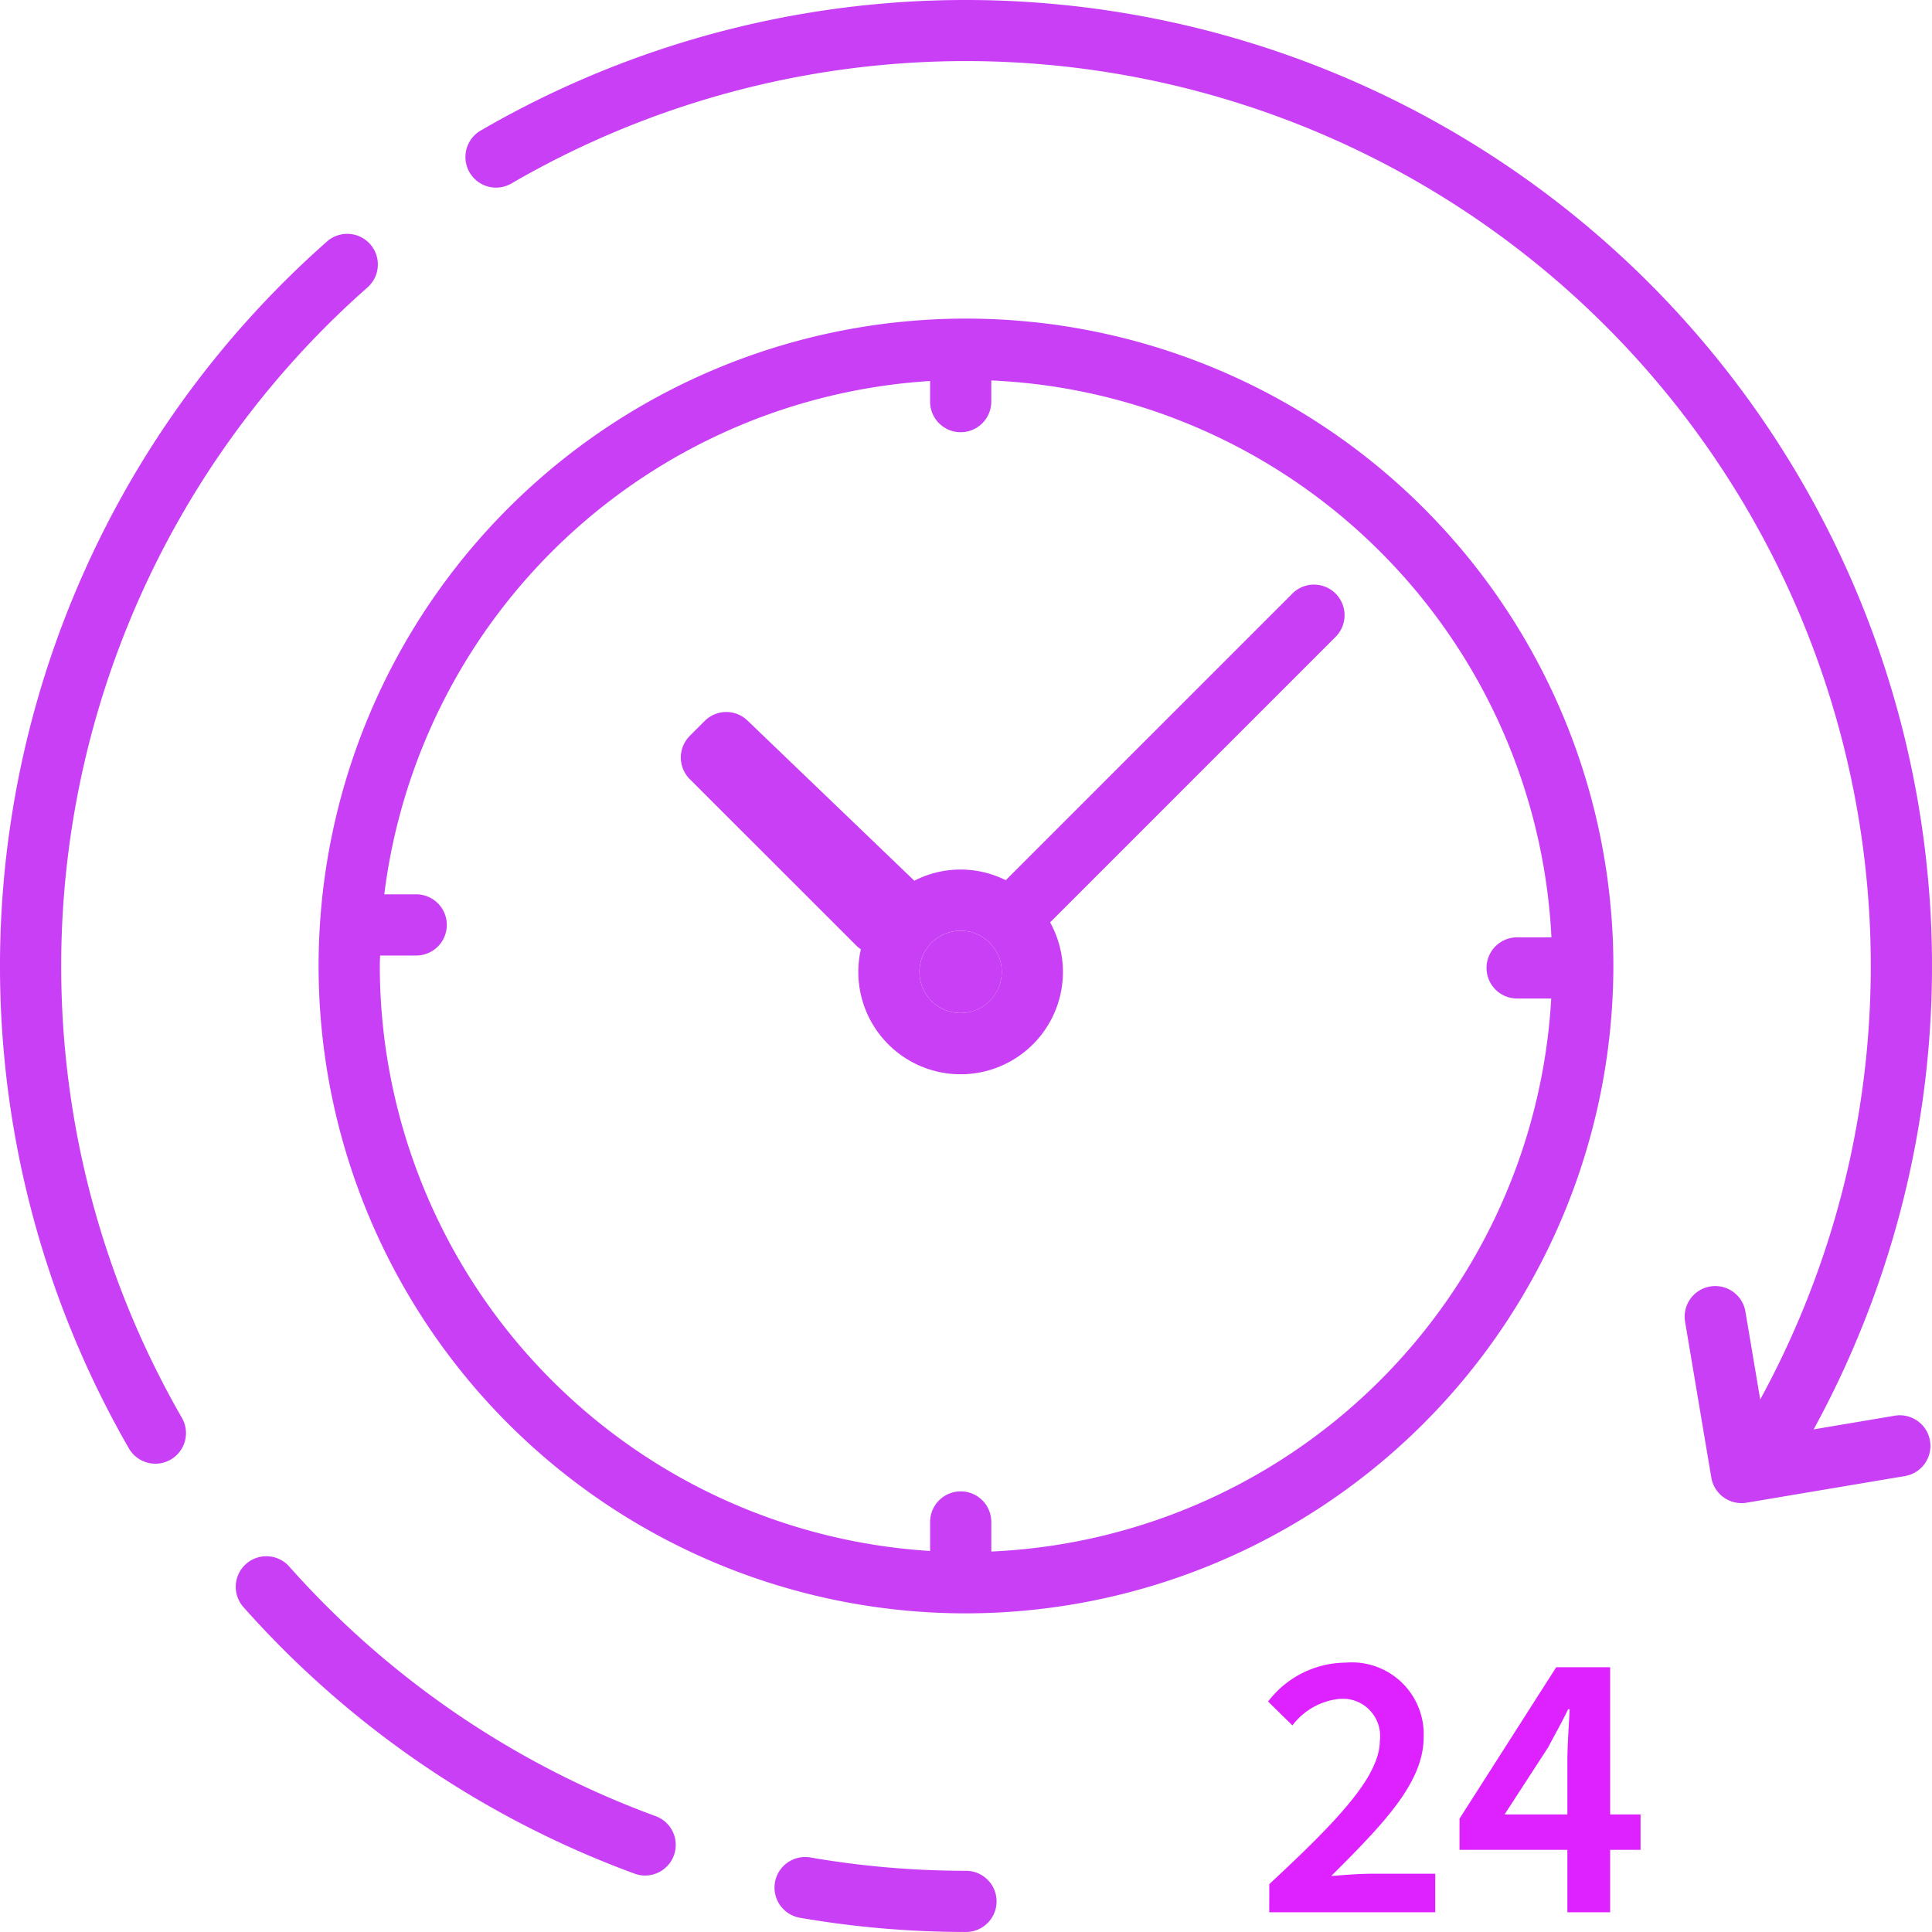 <svg xmlns="http://www.w3.org/2000/svg" xmlns:xlink="http://www.w3.org/1999/xlink" width="95.292" height="95.292" viewBox="0 0 95.292 95.292">
  <defs>
    <clipPath id="clip-path">
      <rect id="Rechteck_751" data-name="Rechteck 751" width="95.291" height="95.291" fill="#c93ff5"/>
    </clipPath>
  </defs>
  <g id="Gruppe_829" data-name="Gruppe 829" transform="translate(-912.354 -1737.682)">
    <g id="Gruppe_828" data-name="Gruppe 828" transform="translate(912.354 1737.682)">
      <g id="Gruppe_827" data-name="Gruppe 827" clip-path="url(#clip-path)">
        <path id="Pfad_575" data-name="Pfad 575" d="M93.395,92.487a2.029,2.029,0,1,0,2.029,2.028,2.031,2.031,0,0,0-2.029-2.028" transform="translate(-46.015 -46.58)" fill="#c93ff5"/>
        <path id="Pfad_576" data-name="Pfad 576" d="M86.384,188.221a1.509,1.509,0,0,0,0-3.018,45.148,45.148,0,0,1-7.7-.661,1.509,1.509,0,0,0-.517,2.973,48.114,48.114,0,0,0,8.215.706" transform="translate(-38.739 -92.93)" fill="#c93ff5"/>
        <path id="Pfad_577" data-name="Pfad 577" d="M43.638,170.41a1.51,1.51,0,0,0,.518-2.928A44.813,44.813,0,0,1,26.1,155.19a1.509,1.509,0,1,0-2.255,2.005A47.848,47.848,0,0,0,43.12,170.319a1.5,1.5,0,0,0,.518.092" transform="translate(-11.817 -77.904)" fill="#c93ff5"/>
        <path id="Pfad_578" data-name="Pfad 578" d="M8.976,81.641a44.651,44.651,0,0,1,9.151-55.764,1.509,1.509,0,1,0-2-2.262A47.668,47.668,0,0,0,6.363,83.151a1.509,1.509,0,0,0,2.613-1.51" transform="translate(0 -11.702)" fill="#c93ff5"/>
        <path id="Pfad_579" data-name="Pfad 579" d="M70.94,0A47.615,47.615,0,0,0,47,6.441a1.509,1.509,0,1,0,1.519,2.608,44.634,44.634,0,0,1,61.594,59.978l-.726-4.315a1.509,1.509,0,1,0-2.976.5l1.29,7.667a1.51,1.51,0,0,0,1.488,1.259,1.581,1.581,0,0,0,.251-.02l7.809-1.314a1.509,1.509,0,0,0-.5-2.977l-4,.674A47.649,47.649,0,0,0,70.94,0" transform="translate(-23.294)" fill="#c93ff5"/>
        <path id="Pfad_580" data-name="Pfad 580" d="M97.822,58.524,83.679,72.666a4.993,4.993,0,0,0-4.51.026l-8.228-7.9a1.508,1.508,0,0,0-2.113.021l-.734.735a1.509,1.509,0,0,0,0,2.134L76.317,75.9a1.522,1.522,0,0,0,.215.175,5.046,5.046,0,1,0,9.334-1.329l14.089-14.09a1.509,1.509,0,0,0-2.134-2.134M81.451,79.217a2.029,2.029,0,1,1,2.029-2.029,2.031,2.031,0,0,1-2.029,2.029" transform="translate(-34.072 -29.252)" fill="#c93ff5"/>
        <path id="Pfad_581" data-name="Pfad 581" d="M95.522,63.591A31.931,31.931,0,1,0,63.591,95.522,31.967,31.967,0,0,0,95.522,63.591M64.84,92.472V91.014a1.509,1.509,0,1,0-3.018,0v1.431A28.946,28.946,0,0,1,34.679,63.591c0-.173.01-.343.013-.516h1.783a1.509,1.509,0,0,0,0-3.018H34.9A28.953,28.953,0,0,1,61.821,34.738v1.017a1.509,1.509,0,0,0,3.018,0V34.711A28.948,28.948,0,0,1,92.468,62.178H90.775a1.509,1.509,0,0,0,0,3.018h1.682A28.948,28.948,0,0,1,64.84,92.472" transform="translate(-15.946 -15.946)" fill="#c93ff5"/>
      </g>
    </g>
    <path id="Pfad_582" data-name="Pfad 582" d="M10.956,19h8.189V17.1h-3.1c-.589,0-1.387.057-2.033.114,2.508-2.508,4.56-4.579,4.56-6.84a3.542,3.542,0,0,0-3.838-3.686A4.851,4.851,0,0,0,10.9,8.607l1.2,1.178a3.319,3.319,0,0,1,2.337-1.311,1.84,1.84,0,0,1,1.976,2.052c0,1.8-2.147,4.009-5.453,7.087Zm11.609-4.826,2.147-3.306c.342-.646.684-1.254.988-1.881h.076c-.038.7-.114,1.824-.114,2.527v2.66ZM25.662,19h2.109V15.922h1.5V14.174h-1.5V6.916h-2.66l-4.769,7.467v1.539h5.32Z" transform="translate(964 1813)" fill="#dd21ff"/>
  </g>
</svg>
